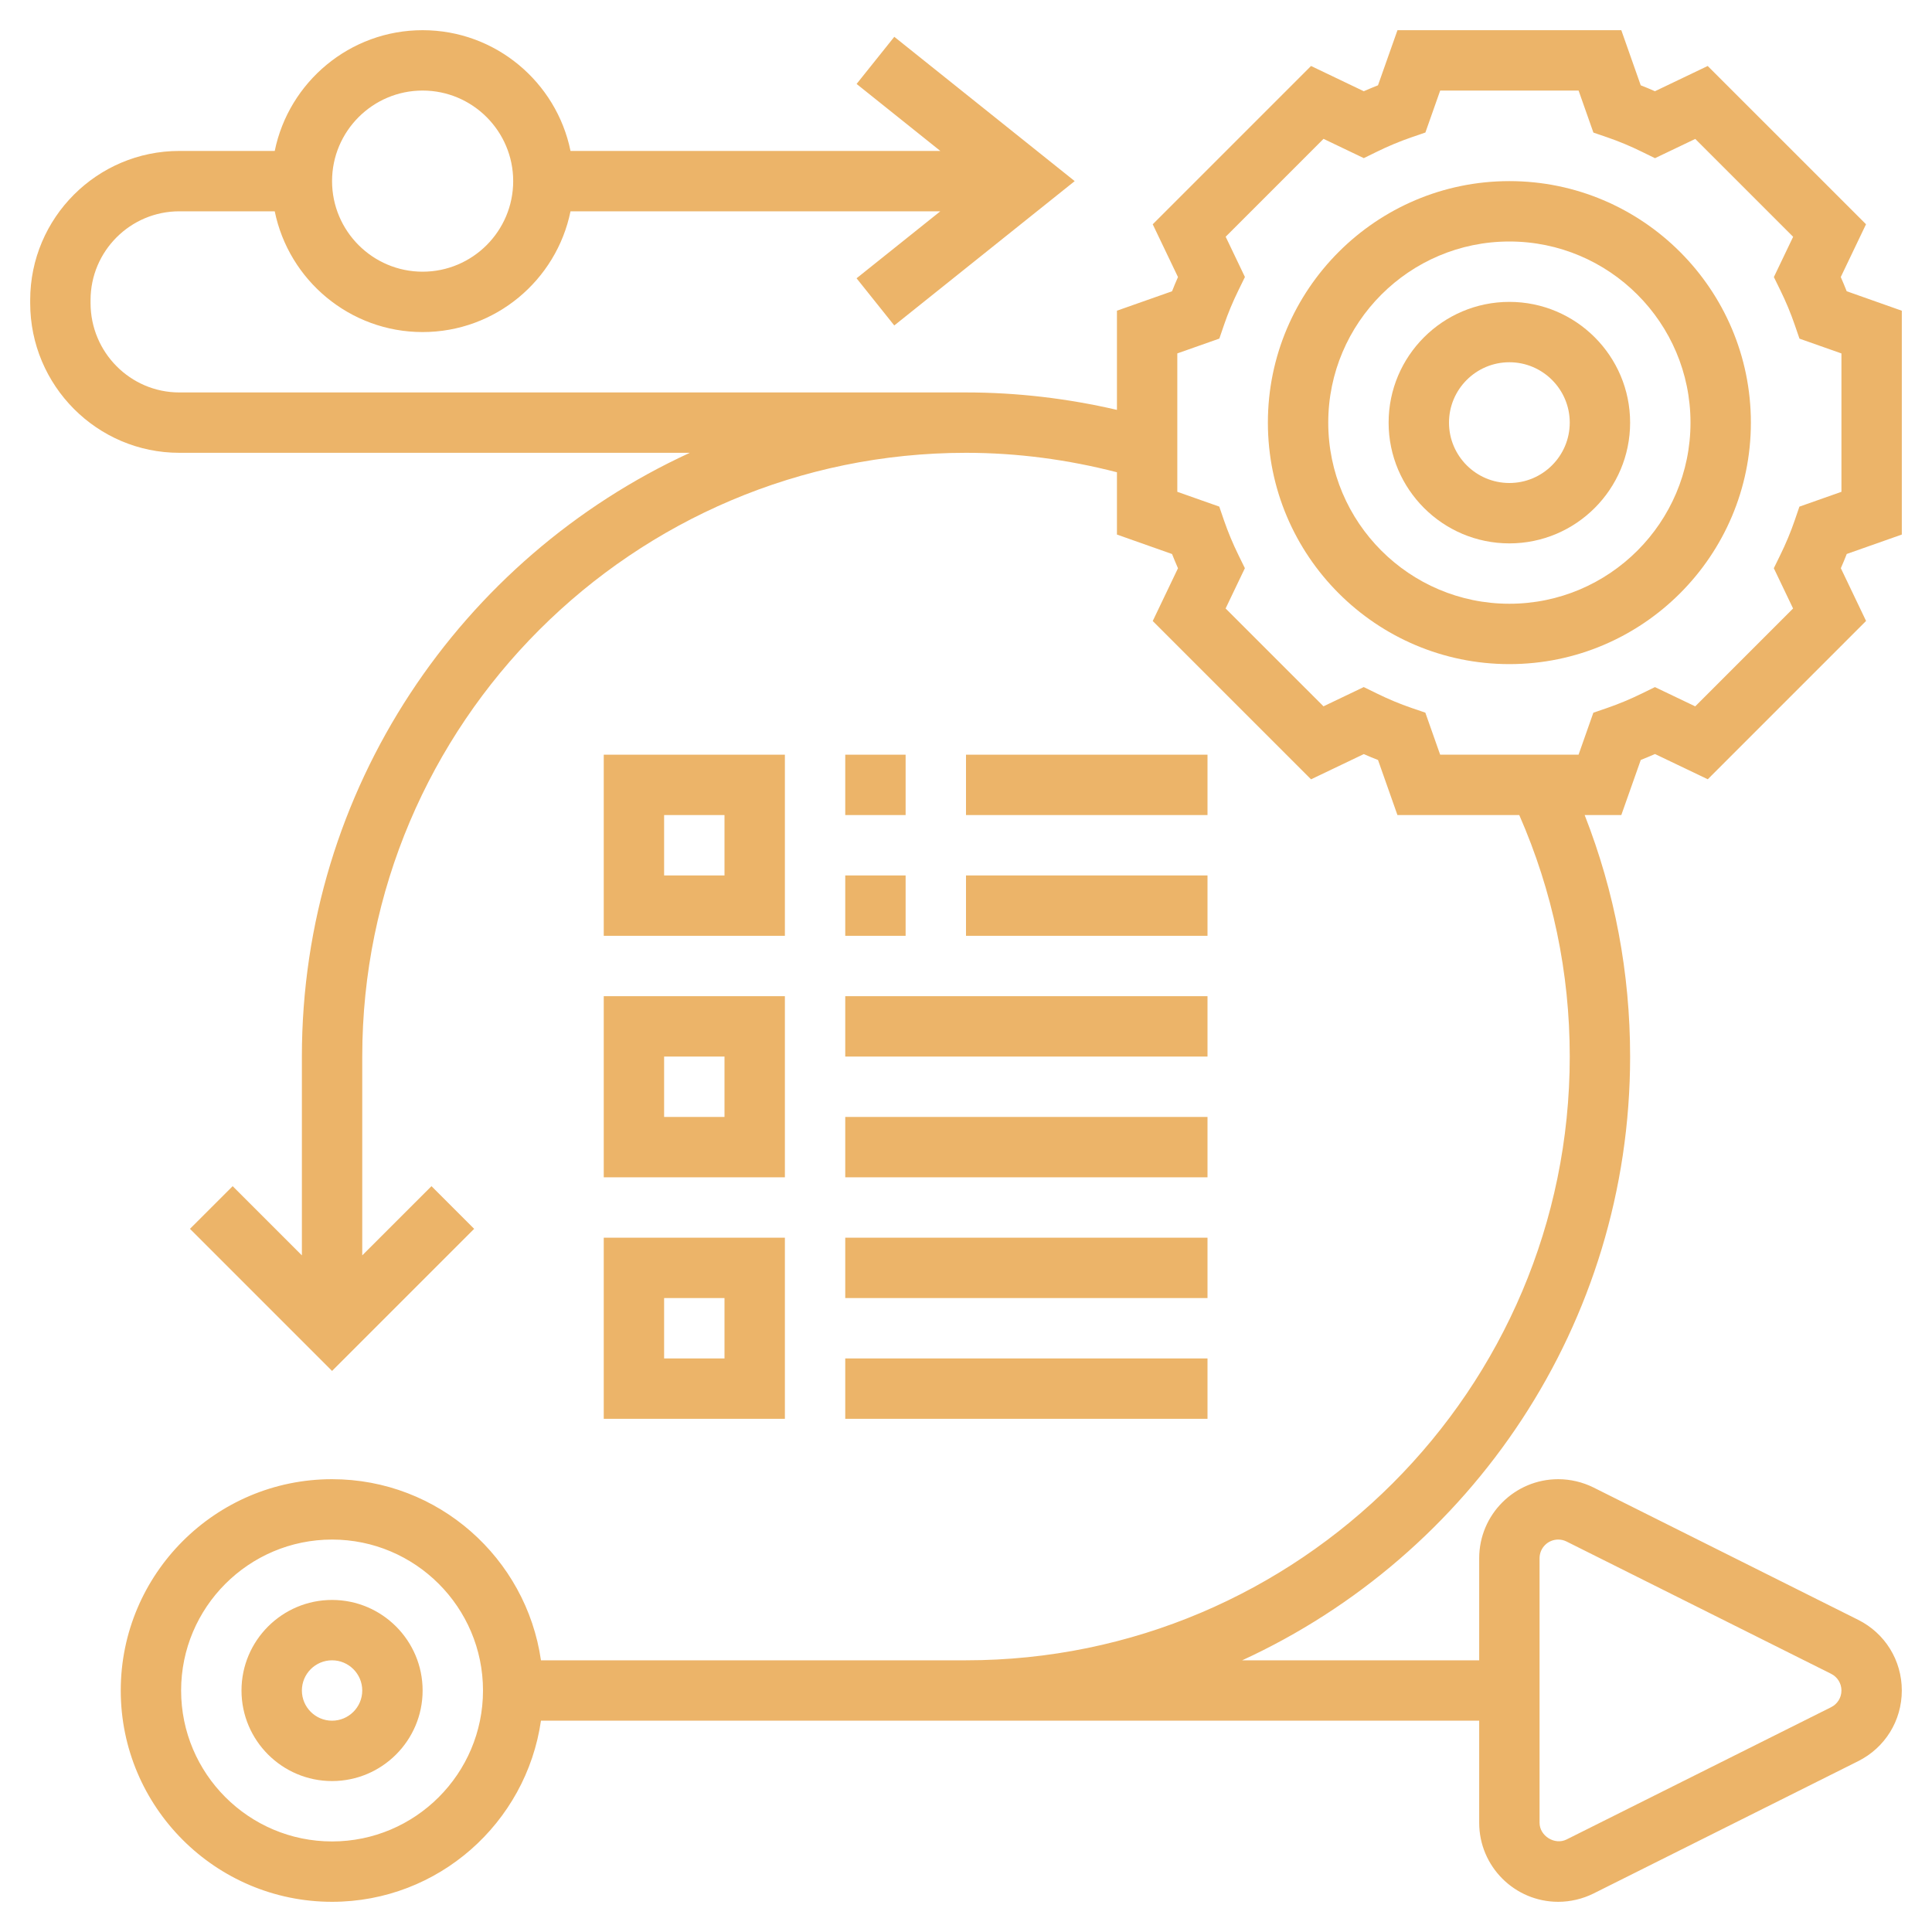 <svg xmlns="http://www.w3.org/2000/svg" width="118" height="118" viewBox="0 0 118 118" fill="none"><path d="M92.188 11.062C84.055 11.062 77.438 17.68 77.438 25.812C77.438 33.945 84.055 40.562 92.188 40.562C100.32 40.562 106.938 33.945 106.938 25.812C106.938 17.68 100.32 11.062 92.188 11.062ZM92.188 36.875C86.087 36.875 81.125 31.913 81.125 25.812C81.125 19.712 86.087 14.75 92.188 14.75C98.288 14.75 103.25 19.712 103.25 25.812C103.25 31.913 98.288 36.875 92.188 36.875Z" fill="#ECB469"></path><path d="M92.188 18.438C88.12 18.438 84.812 21.745 84.812 25.812C84.812 29.88 88.12 33.188 92.188 33.188C96.255 33.188 99.562 29.88 99.562 25.812C99.562 21.745 96.255 18.438 92.188 18.438ZM92.188 29.5C90.154 29.5 88.5 27.846 88.5 25.812C88.5 23.779 90.154 22.125 92.188 22.125C94.221 22.125 95.875 23.779 95.875 25.812C95.875 27.846 94.221 29.5 92.188 29.5Z" fill="#ECB469"></path><path d="M116.156 32.649V18.978L112.79 17.788C112.675 17.499 112.555 17.21 112.428 16.92L113.97 13.697L104.301 4.03L101.078 5.572C100.79 5.445 100.501 5.323 100.21 5.21L99.024 1.844H85.353L84.163 5.21C83.874 5.325 83.585 5.445 83.295 5.572L80.074 4.03L70.405 13.699L71.947 16.922C71.82 17.21 71.698 17.499 71.585 17.79L68.219 18.976V25.034C65.208 24.336 62.12 23.969 59 23.969H10.952C7.963 23.969 5.531 21.52 5.531 18.511V18.327C5.531 15.338 7.963 12.906 10.952 12.906H16.78C17.637 17.108 21.36 20.281 25.812 20.281C30.263 20.281 33.988 17.11 34.845 12.906H57.431L52.316 16.997L54.619 19.878L65.639 11.062L54.621 2.248L52.318 5.127L57.433 9.219H34.845C33.988 5.017 30.265 1.844 25.812 1.844C21.362 1.844 17.637 5.017 16.78 9.219H10.952C5.929 9.219 1.844 13.305 1.844 18.327V18.511C1.844 23.554 5.929 27.656 10.952 27.656H42.133C28.165 34.071 18.438 48.183 18.438 64.531V76.674L14.21 72.447L11.603 75.053L20.281 83.732L28.96 75.053L26.353 72.447L22.125 76.674V64.531C22.125 44.198 38.667 27.656 59 27.656C62.129 27.656 65.219 28.071 68.219 28.844V32.649L71.585 33.838C71.7 34.128 71.82 34.417 71.947 34.707L70.405 37.93L80.074 47.598L83.297 46.057C83.585 46.184 83.874 46.306 84.165 46.418L85.351 49.781H92.792C94.83 54.435 95.875 59.389 95.875 64.531C95.875 84.864 79.333 101.406 59 101.406H33.04C32.14 95.162 26.769 90.344 20.281 90.344C13.164 90.344 7.375 96.133 7.375 103.25C7.375 110.367 13.164 116.156 20.281 116.156C26.769 116.156 32.14 111.339 33.04 105.094H90.344V111.329C90.344 113.992 92.508 116.156 95.171 116.156C95.916 116.156 96.662 115.979 97.33 115.647L113.486 107.568C115.133 106.746 116.156 105.092 116.156 103.25C116.156 101.408 115.133 99.754 113.488 98.932L97.33 90.853C96.662 90.521 95.916 90.344 95.171 90.344C92.508 90.344 90.344 92.508 90.344 95.171V101.406H75.867C89.835 94.992 99.562 80.88 99.562 64.531C99.562 59.417 98.622 54.47 96.786 49.781H99.024L100.213 46.415C100.503 46.3 100.792 46.18 101.082 46.053L104.305 47.595L113.973 37.926L112.432 34.703C112.559 34.415 112.681 34.126 112.793 33.835L116.156 32.649ZM25.812 5.531C28.862 5.531 31.344 8.013 31.344 11.062C31.344 14.112 28.862 16.594 25.812 16.594C22.763 16.594 20.281 14.112 20.281 11.062C20.281 8.013 22.763 5.531 25.812 5.531ZM20.281 112.469C15.198 112.469 11.062 108.333 11.062 103.25C11.062 98.167 15.198 94.031 20.281 94.031C25.364 94.031 29.5 98.167 29.5 103.25C29.5 108.333 25.364 112.469 20.281 112.469ZM94.031 95.171C94.031 94.542 94.542 94.031 95.171 94.031C95.346 94.031 95.523 94.072 95.68 94.151L111.838 102.23C112.227 102.426 112.469 102.815 112.469 103.25C112.469 103.685 112.227 104.074 111.838 104.27L95.68 112.349C94.959 112.71 94.031 112.133 94.031 111.329V95.171ZM112.469 30.038L109.902 30.944L109.613 31.788C109.371 32.494 109.074 33.206 108.731 33.903L108.339 34.705L109.515 37.164L103.538 43.142L101.078 41.966L100.276 42.358C99.579 42.701 98.867 42.996 98.161 43.24L97.317 43.529L96.413 46.094H87.96L87.055 43.527L86.21 43.238C85.504 42.996 84.792 42.699 84.095 42.356L83.293 41.964L80.834 43.14L74.856 37.163L76.033 34.703L75.64 33.901C75.297 33.204 75.002 32.492 74.758 31.786L74.469 30.942L71.906 30.038V21.585L74.473 20.68L74.762 19.835C75.004 19.129 75.301 18.417 75.644 17.72L76.036 16.918L74.86 14.459L80.837 8.481L83.297 9.658L84.099 9.265C84.796 8.922 85.508 8.627 86.214 8.384L87.058 8.094L87.962 5.531H96.415L97.32 8.098L98.165 8.387C98.871 8.629 99.583 8.926 100.28 9.269L101.082 9.661L103.541 8.485L109.519 14.462L108.342 16.922L108.735 17.724C109.078 18.421 109.373 19.133 109.616 19.839L109.906 20.683L112.469 21.587V30.038Z" fill="#ECB469"></path><path d="M20.281 97.719C17.232 97.719 14.75 100.2 14.75 103.25C14.75 106.3 17.232 108.781 20.281 108.781C23.331 108.781 25.812 106.3 25.812 103.25C25.812 100.2 23.331 97.719 20.281 97.719ZM20.281 105.094C19.265 105.094 18.438 104.266 18.438 103.25C18.438 102.234 19.265 101.406 20.281 101.406C21.297 101.406 22.125 102.234 22.125 103.25C22.125 104.266 21.297 105.094 20.281 105.094Z" fill="#ECB469"></path><path d="M47.938 46.094H36.875V57.156H47.938V46.094ZM44.25 53.469H40.562V49.781H44.25V53.469Z" fill="#ECB469"></path><path d="M36.875 71.906H47.938V60.844H36.875V71.906ZM40.562 64.531H44.25V68.219H40.562V64.531Z" fill="#ECB469"></path><path d="M51.625 46.094H55.312V49.781H51.625V46.094Z" fill="#ECB469"></path><path d="M59 46.094H73.75V49.781H59V46.094Z" fill="#ECB469"></path><path d="M51.625 53.469H55.312V57.156H51.625V53.469Z" fill="#ECB469"></path><path d="M59 53.469H73.75V57.156H59V53.469Z" fill="#ECB469"></path><path d="M51.625 60.844H73.75V64.531H51.625V60.844Z" fill="#ECB469"></path><path d="M51.625 68.219H73.75V71.906H51.625V68.219Z" fill="#ECB469"></path><path d="M36.875 86.656H47.938V75.594H36.875V86.656ZM40.562 79.281H44.25V82.969H40.562V79.281Z" fill="#ECB469"></path><path d="M51.625 75.594H73.75V79.281H51.625V75.594Z" fill="#ECB469"></path><path d="M51.625 82.969H73.75V86.656H51.625V82.969Z" fill="#ECB469"></path></svg>
